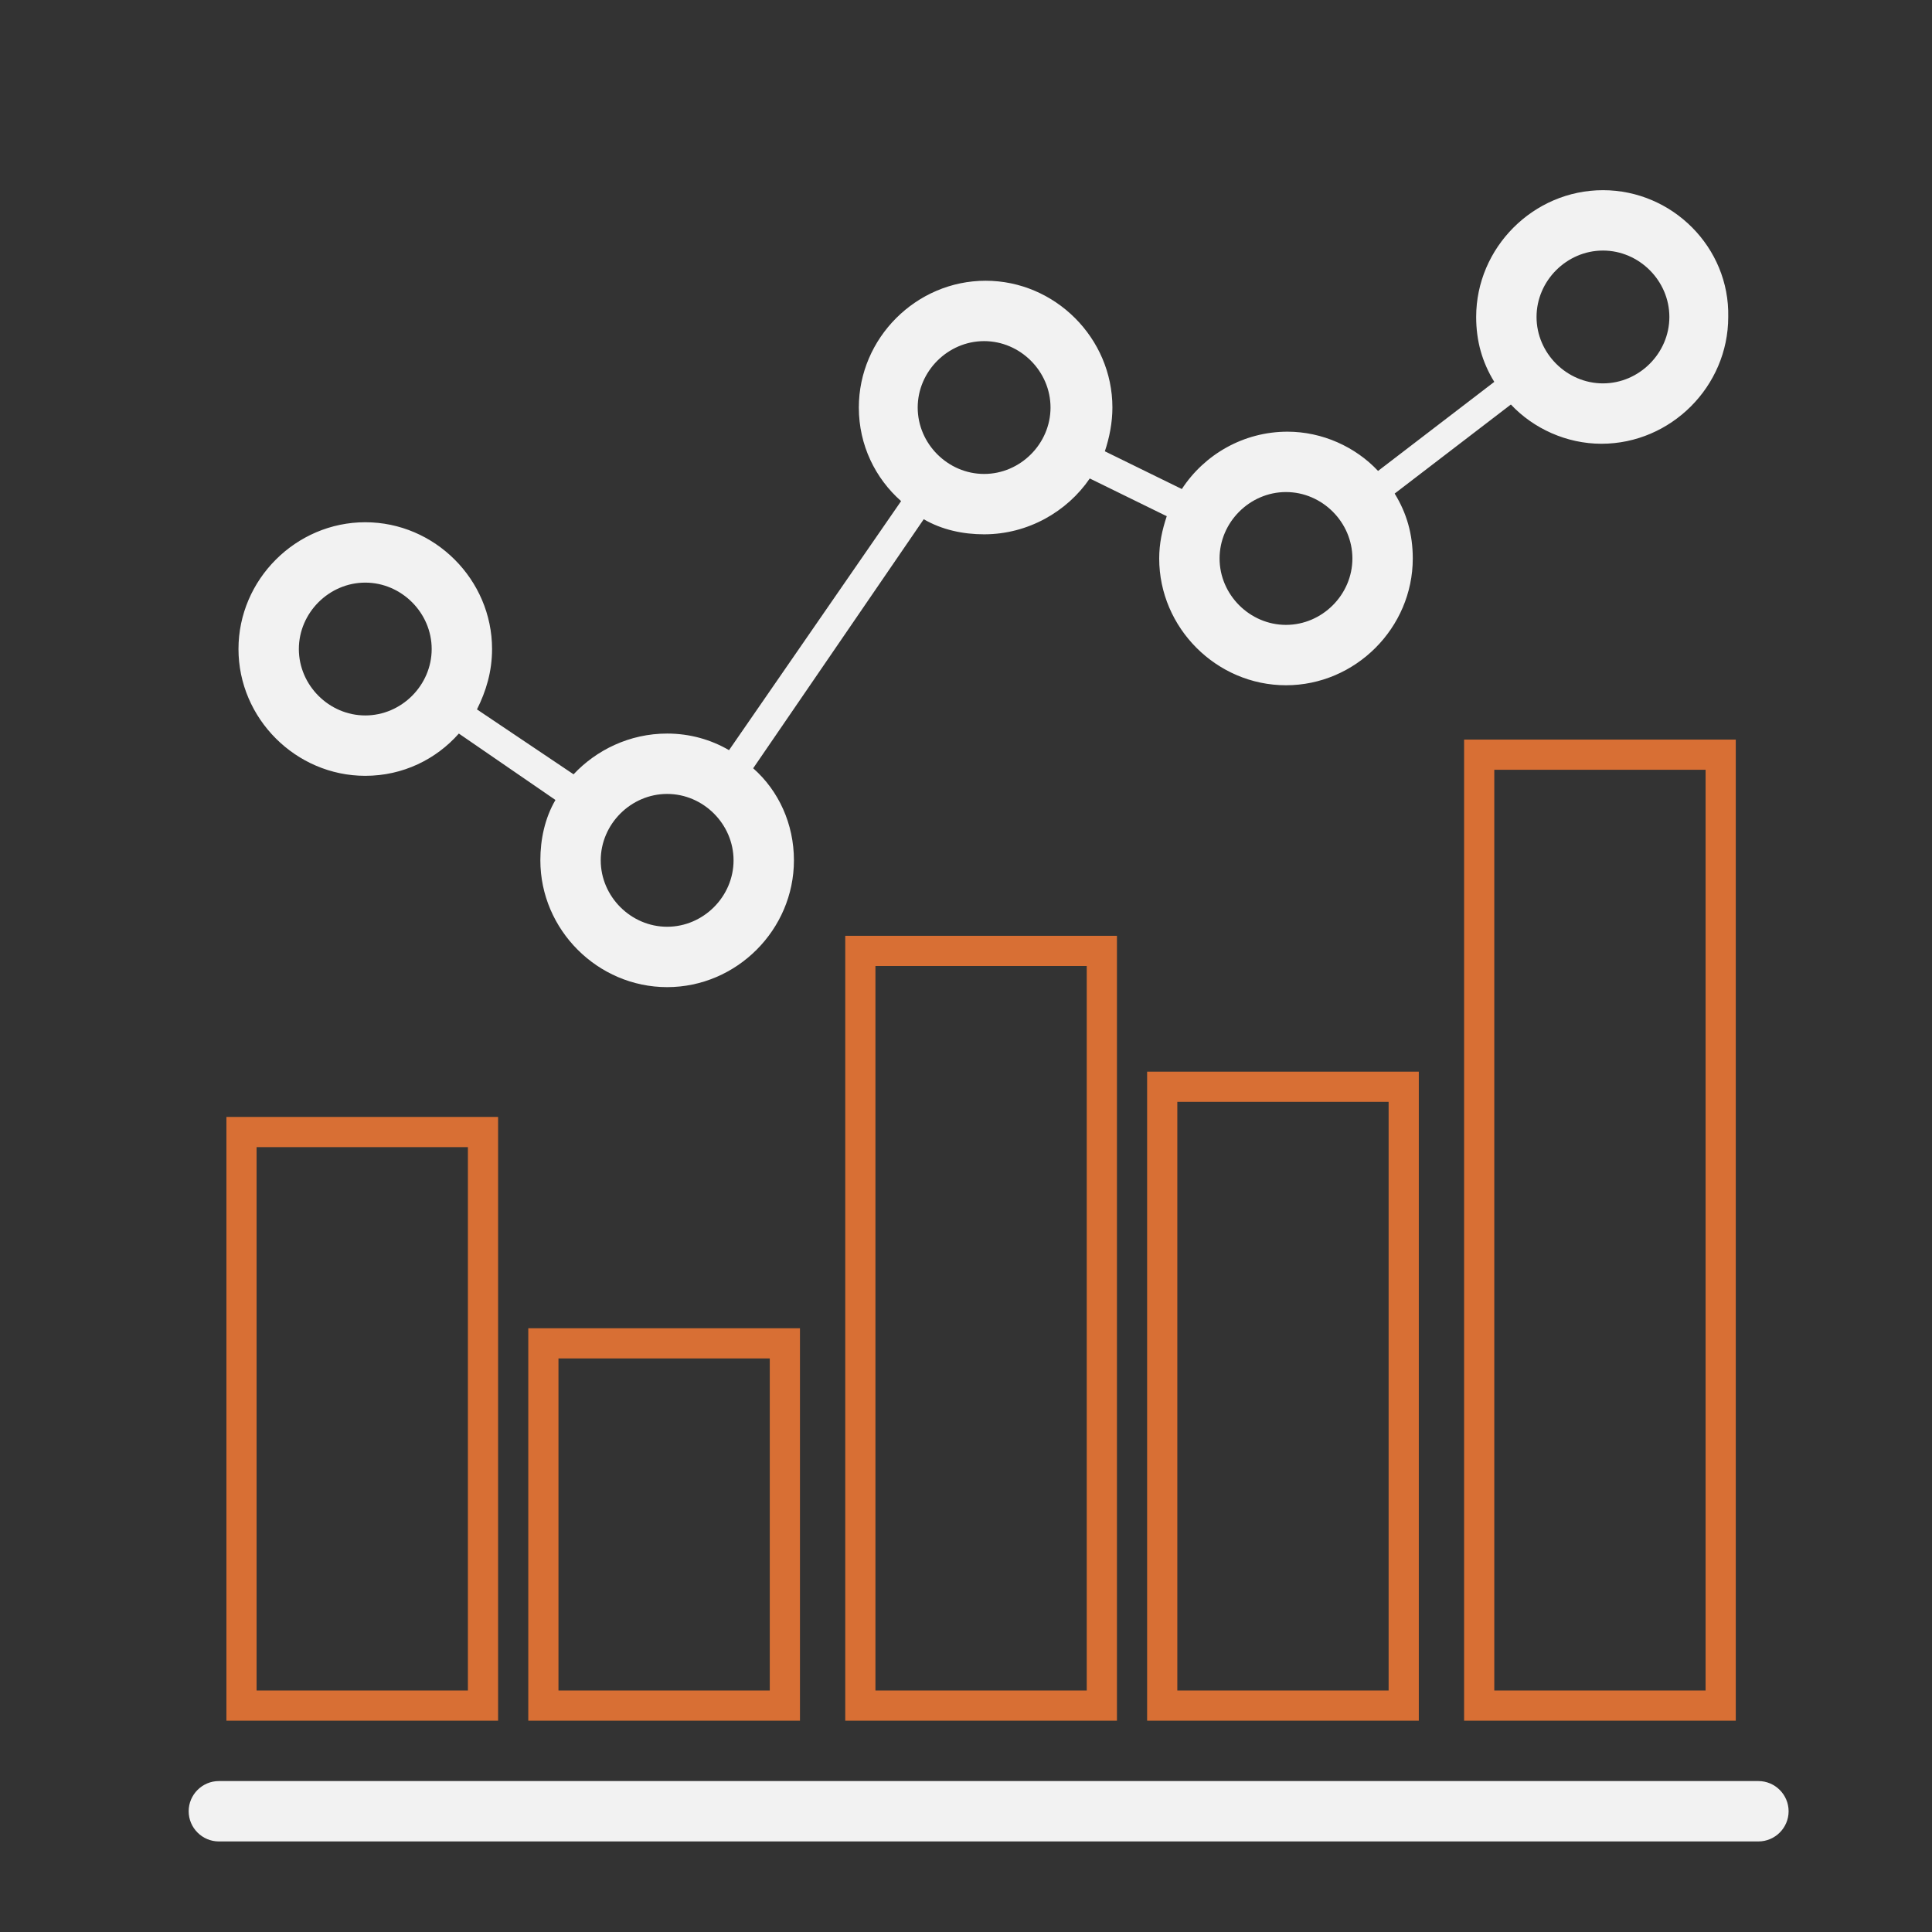 <?xml version="1.0" encoding="UTF-8"?>
<!-- Generator: Adobe Illustrator 20.1.0, SVG Export Plug-In . SVG Version: 6.00 Build 0)  -->
<svg version="1.1" id="Layer_1" xmlns="http://www.w3.org/2000/svg" xmlns:xlink="http://www.w3.org/1999/xlink" x="0px" y="0px" viewBox="0 0 128 128" style="enable-background:new 0 0 128 128;" xml:space="preserve">
<rect x="0" y="0" width="128" height="128" fill="#333333" stroke="none"/>
<style type="text/css">
	.st0{fill:#f2f2f2;}
	.st1{fill:#D86F34;}
</style>
<path class="st0" d="M116.5,118h-102c-1.1,0-2,0.9-2,2s0.9,2,2,2h102c1.1,0,2-0.9,2-2S117.6,118,116.5,118z"/>
<path class="st1" d="M15,74v40h18V74H15z M31,112H17V76h14V112z"/>
<path class="st1" d="M35,88v26h18V88H35z M51,112H37V90h14V112z"/>
<path class="st1" d="M56,62v52h18V62H56z M72,112H58V64h14V112z"/>
<path class="st1" d="M76,71v43h18V71H76z M92,112H78V73h14V112z"/>
<path class="st1" d="M97,49v65h18V49H97z M113,112H99V51h14V112z"/>
<path class="st0" d="M106.2,12.6c-4.6,0-8.4,3.8-8.4,8.4c0,1.6,0.4,3,1.2,4.3l-7.7,5.9c-1.5-1.6-3.7-2.6-6-2.6c-2.9,0-5.5,1.5-7,3.8  l-5.1-2.5c0.3-0.9,0.5-1.9,0.5-2.9c0-4.6-3.8-8.4-8.4-8.4s-8.4,3.8-8.4,8.4c0,2.5,1.1,4.7,2.8,6.2L48.3,49.7  c-1.2-0.7-2.6-1.1-4.1-1.1c-2.5,0-4.7,1.1-6.2,2.7L31.6,47c0.6-1.2,1-2.5,1-4c0-4.6-3.8-8.4-8.4-8.4s-8.4,3.8-8.4,8.4  s3.8,8.4,8.4,8.4c2.5,0,4.7-1.1,6.2-2.8l6.4,4.4c-0.7,1.2-1,2.6-1,4c0,4.6,3.8,8.4,8.4,8.4s8.4-3.8,8.4-8.4c0-2.4-1-4.6-2.7-6.1  l11.3-16.5c1.2,0.7,2.6,1,4,1c2.9,0,5.5-1.5,7-3.7l5.1,2.5C77,35.1,76.8,36,76.8,37c0,4.6,3.8,8.4,8.4,8.4s8.4-3.8,8.4-8.4  c0-1.6-0.4-3-1.2-4.3l7.7-5.9c1.5,1.6,3.7,2.6,6,2.6c4.6,0,8.4-3.8,8.4-8.4C114.6,16.4,110.8,12.6,106.2,12.6z M24.2,47.4  c-2.4,0-4.4-2-4.4-4.4s2-4.4,4.4-4.4s4.4,2,4.4,4.4S26.6,47.4,24.2,47.4z M44.2,61.4c-2.4,0-4.4-2-4.4-4.4s2-4.4,4.4-4.4  s4.4,2,4.4,4.4S46.6,61.4,44.2,61.4z M65.2,31.4c-2.4,0-4.4-2-4.4-4.4s2-4.4,4.4-4.4s4.4,2,4.4,4.4S67.6,31.4,65.2,31.4z M85.2,41.4  c-2.4,0-4.4-2-4.4-4.4s2-4.4,4.4-4.4s4.4,2,4.4,4.4S87.6,41.4,85.2,41.4z M106.2,25.4c-2.4,0-4.4-2-4.4-4.4s2-4.4,4.4-4.4  s4.4,2,4.4,4.4S108.6,25.4,106.2,25.4z"/>
</svg>